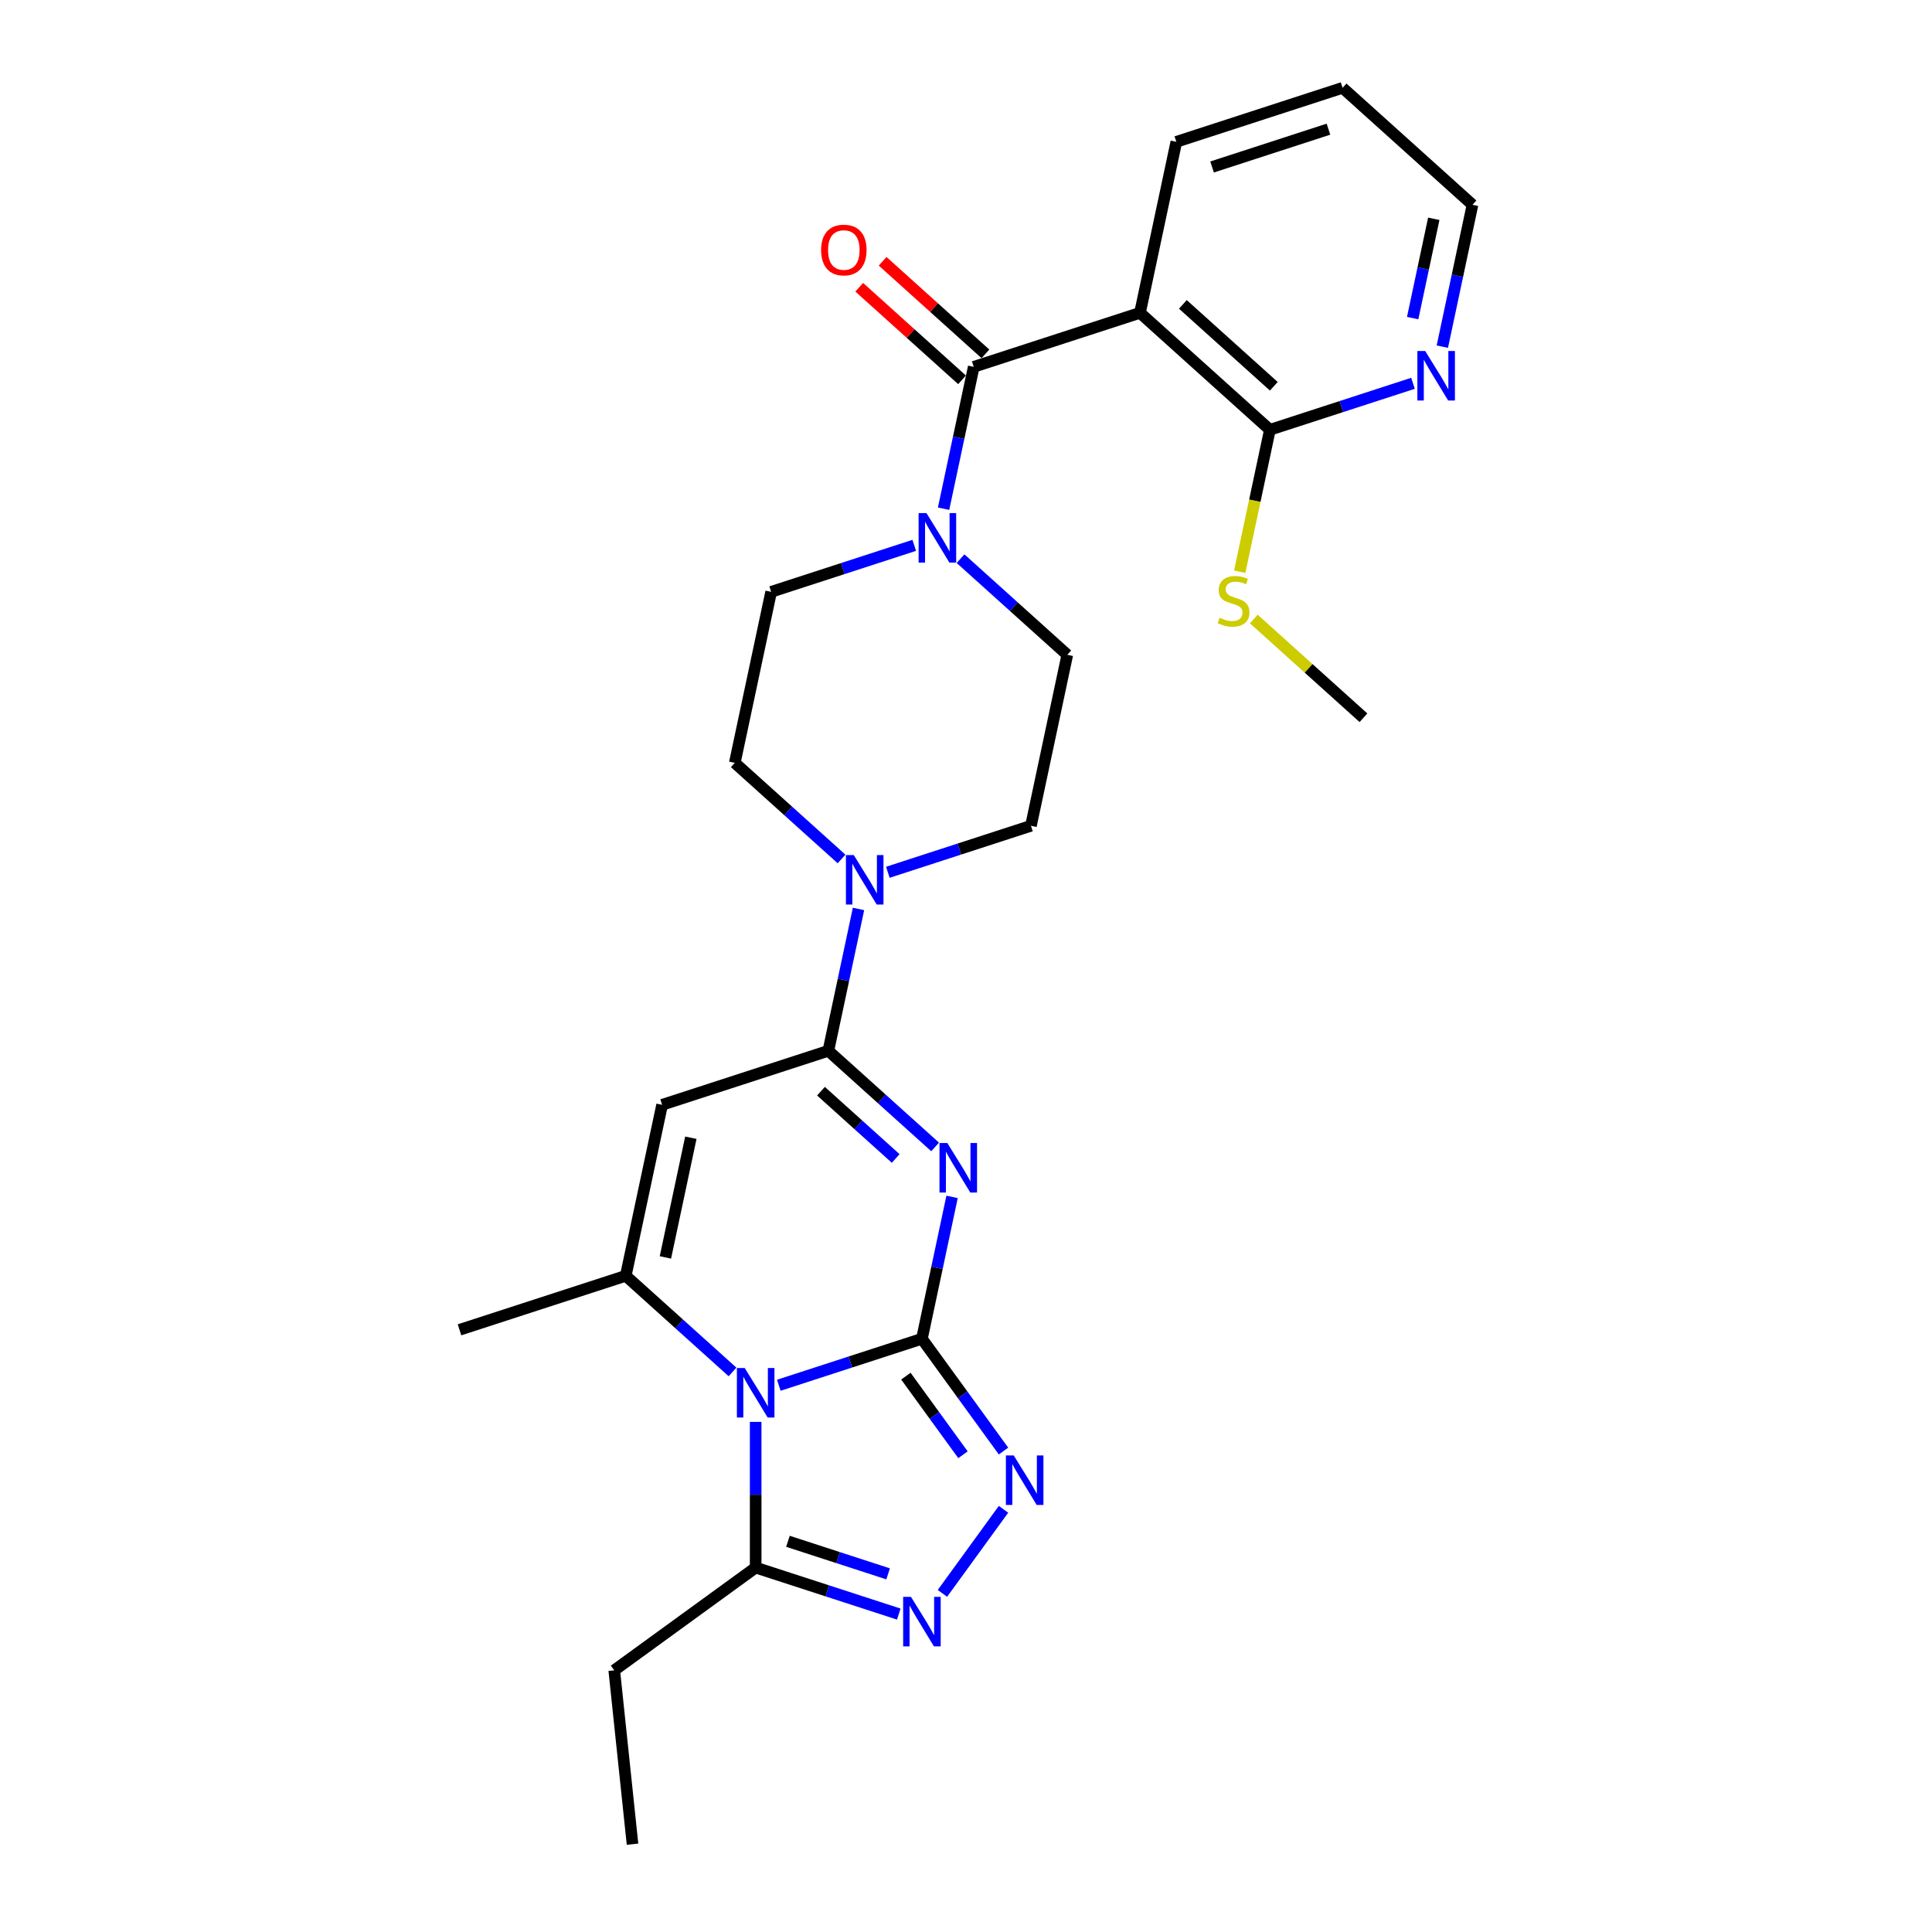 <?xml version='1.0' encoding='iso-8859-1'?>
<svg version='1.1' baseProfile='full'
              xmlns='http://www.w3.org/2000/svg'
                      xmlns:rdkit='http://www.rdkit.org/xml'
                      xmlns:xlink='http://www.w3.org/1999/xlink'
                  xml:space='preserve'
width='1000px' height='1000px' viewBox='0 0 1000 1000'>
<!-- END OF HEADER -->
<rect style='opacity:1.0;fill:#FFFFFF;stroke:none' width='1000' height='1000' x='0' y='0'> </rect>
<path class='bond-0' d='M 477.184,692.937 L 440.148,704.971' style='fill:none;fill-rule:evenodd;stroke:#000000;stroke-width:6px;stroke-linecap:butt;stroke-linejoin:miter;stroke-opacity:1' />
<path class='bond-0' d='M 440.148,704.971 L 403.112,717.005' style='fill:none;fill-rule:evenodd;stroke:#0000FF;stroke-width:6px;stroke-linecap:butt;stroke-linejoin:miter;stroke-opacity:1' />
<path class='bond-1' d='M 477.184,692.937 L 484.988,656.223' style='fill:none;fill-rule:evenodd;stroke:#000000;stroke-width:6px;stroke-linecap:butt;stroke-linejoin:miter;stroke-opacity:1' />
<path class='bond-1' d='M 484.988,656.223 L 492.792,619.508' style='fill:none;fill-rule:evenodd;stroke:#0000FF;stroke-width:6px;stroke-linecap:butt;stroke-linejoin:miter;stroke-opacity:1' />
<path class='bond-5' d='M 477.184,692.937 L 498.3,722' style='fill:none;fill-rule:evenodd;stroke:#000000;stroke-width:6px;stroke-linecap:butt;stroke-linejoin:miter;stroke-opacity:1' />
<path class='bond-5' d='M 498.3,722 L 519.415,751.063' style='fill:none;fill-rule:evenodd;stroke:#0000FF;stroke-width:6px;stroke-linecap:butt;stroke-linejoin:miter;stroke-opacity:1' />
<path class='bond-5' d='M 468.879,712.293 L 483.66,732.637' style='fill:none;fill-rule:evenodd;stroke:#000000;stroke-width:6px;stroke-linecap:butt;stroke-linejoin:miter;stroke-opacity:1' />
<path class='bond-5' d='M 483.66,732.637 L 498.441,752.981' style='fill:none;fill-rule:evenodd;stroke:#0000FF;stroke-width:6px;stroke-linecap:butt;stroke-linejoin:miter;stroke-opacity:1' />
<path class='bond-3' d='M 379.153,710.111 L 351.522,685.232' style='fill:none;fill-rule:evenodd;stroke:#0000FF;stroke-width:6px;stroke-linecap:butt;stroke-linejoin:miter;stroke-opacity:1' />
<path class='bond-3' d='M 351.522,685.232 L 323.892,660.354' style='fill:none;fill-rule:evenodd;stroke:#000000;stroke-width:6px;stroke-linecap:butt;stroke-linejoin:miter;stroke-opacity:1' />
<path class='bond-9' d='M 391.132,735.971 L 391.132,773.674' style='fill:none;fill-rule:evenodd;stroke:#0000FF;stroke-width:6px;stroke-linecap:butt;stroke-linejoin:miter;stroke-opacity:1' />
<path class='bond-9' d='M 391.132,773.674 L 391.132,811.378' style='fill:none;fill-rule:evenodd;stroke:#000000;stroke-width:6px;stroke-linecap:butt;stroke-linejoin:miter;stroke-opacity:1' />
<path class='bond-2' d='M 484.017,593.647 L 456.386,568.769' style='fill:none;fill-rule:evenodd;stroke:#0000FF;stroke-width:6px;stroke-linecap:butt;stroke-linejoin:miter;stroke-opacity:1' />
<path class='bond-2' d='M 456.386,568.769 L 428.756,543.891' style='fill:none;fill-rule:evenodd;stroke:#000000;stroke-width:6px;stroke-linecap:butt;stroke-linejoin:miter;stroke-opacity:1' />
<path class='bond-2' d='M 463.619,599.632 L 444.278,582.217' style='fill:none;fill-rule:evenodd;stroke:#0000FF;stroke-width:6px;stroke-linecap:butt;stroke-linejoin:miter;stroke-opacity:1' />
<path class='bond-2' d='M 444.278,582.217 L 424.937,564.802' style='fill:none;fill-rule:evenodd;stroke:#000000;stroke-width:6px;stroke-linecap:butt;stroke-linejoin:miter;stroke-opacity:1' />
<path class='bond-4' d='M 428.756,543.891 L 342.704,571.851' style='fill:none;fill-rule:evenodd;stroke:#000000;stroke-width:6px;stroke-linecap:butt;stroke-linejoin:miter;stroke-opacity:1' />
<path class='bond-10' d='M 428.756,543.891 L 436.56,507.176' style='fill:none;fill-rule:evenodd;stroke:#000000;stroke-width:6px;stroke-linecap:butt;stroke-linejoin:miter;stroke-opacity:1' />
<path class='bond-10' d='M 436.56,507.176 L 444.364,470.462' style='fill:none;fill-rule:evenodd;stroke:#0000FF;stroke-width:6px;stroke-linecap:butt;stroke-linejoin:miter;stroke-opacity:1' />
<path class='bond-20' d='M 323.892,660.354 L 237.84,688.314' style='fill:none;fill-rule:evenodd;stroke:#000000;stroke-width:6px;stroke-linecap:butt;stroke-linejoin:miter;stroke-opacity:1' />
<path class='bond-28' d='M 323.892,660.354 L 342.704,571.851' style='fill:none;fill-rule:evenodd;stroke:#000000;stroke-width:6px;stroke-linecap:butt;stroke-linejoin:miter;stroke-opacity:1' />
<path class='bond-28' d='M 344.415,650.841 L 357.583,588.889' style='fill:none;fill-rule:evenodd;stroke:#000000;stroke-width:6px;stroke-linecap:butt;stroke-linejoin:miter;stroke-opacity:1' />
<path class='bond-7' d='M 519.415,781.211 L 487.798,824.729' style='fill:none;fill-rule:evenodd;stroke:#0000FF;stroke-width:6px;stroke-linecap:butt;stroke-linejoin:miter;stroke-opacity:1' />
<path class='bond-6' d='M 504.004,189.878 L 496.2,226.592' style='fill:none;fill-rule:evenodd;stroke:#000000;stroke-width:6px;stroke-linecap:butt;stroke-linejoin:miter;stroke-opacity:1' />
<path class='bond-6' d='M 496.2,226.592 L 488.396,263.307' style='fill:none;fill-rule:evenodd;stroke:#0000FF;stroke-width:6px;stroke-linecap:butt;stroke-linejoin:miter;stroke-opacity:1' />
<path class='bond-8' d='M 504.004,189.878 L 590.056,161.918' style='fill:none;fill-rule:evenodd;stroke:#000000;stroke-width:6px;stroke-linecap:butt;stroke-linejoin:miter;stroke-opacity:1' />
<path class='bond-14' d='M 510.058,183.154 L 483.45,159.196' style='fill:none;fill-rule:evenodd;stroke:#000000;stroke-width:6px;stroke-linecap:butt;stroke-linejoin:miter;stroke-opacity:1' />
<path class='bond-14' d='M 483.45,159.196 L 456.843,135.238' style='fill:none;fill-rule:evenodd;stroke:#FF0000;stroke-width:6px;stroke-linecap:butt;stroke-linejoin:miter;stroke-opacity:1' />
<path class='bond-14' d='M 497.95,196.602 L 471.342,172.644' style='fill:none;fill-rule:evenodd;stroke:#000000;stroke-width:6px;stroke-linecap:butt;stroke-linejoin:miter;stroke-opacity:1' />
<path class='bond-14' d='M 471.342,172.644 L 444.734,148.686' style='fill:none;fill-rule:evenodd;stroke:#FF0000;stroke-width:6px;stroke-linecap:butt;stroke-linejoin:miter;stroke-opacity:1' />
<path class='bond-27' d='M 465.205,835.445 L 428.168,823.411' style='fill:none;fill-rule:evenodd;stroke:#0000FF;stroke-width:6px;stroke-linecap:butt;stroke-linejoin:miter;stroke-opacity:1' />
<path class='bond-27' d='M 428.168,823.411 L 391.132,811.378' style='fill:none;fill-rule:evenodd;stroke:#000000;stroke-width:6px;stroke-linecap:butt;stroke-linejoin:miter;stroke-opacity:1' />
<path class='bond-27' d='M 459.686,814.625 L 433.76,806.201' style='fill:none;fill-rule:evenodd;stroke:#0000FF;stroke-width:6px;stroke-linecap:butt;stroke-linejoin:miter;stroke-opacity:1' />
<path class='bond-27' d='M 433.76,806.201 L 407.835,797.777' style='fill:none;fill-rule:evenodd;stroke:#000000;stroke-width:6px;stroke-linecap:butt;stroke-linejoin:miter;stroke-opacity:1' />
<path class='bond-12' d='M 590.056,161.918 L 657.296,222.461' style='fill:none;fill-rule:evenodd;stroke:#000000;stroke-width:6px;stroke-linecap:butt;stroke-linejoin:miter;stroke-opacity:1' />
<path class='bond-12' d='M 612.251,157.551 L 659.319,199.932' style='fill:none;fill-rule:evenodd;stroke:#000000;stroke-width:6px;stroke-linecap:butt;stroke-linejoin:miter;stroke-opacity:1' />
<path class='bond-21' d='M 590.056,161.918 L 608.868,73.415' style='fill:none;fill-rule:evenodd;stroke:#000000;stroke-width:6px;stroke-linecap:butt;stroke-linejoin:miter;stroke-opacity:1' />
<path class='bond-22' d='M 391.132,811.378 L 317.932,864.561' style='fill:none;fill-rule:evenodd;stroke:#000000;stroke-width:6px;stroke-linecap:butt;stroke-linejoin:miter;stroke-opacity:1' />
<path class='bond-15' d='M 459.548,451.495 L 496.584,439.461' style='fill:none;fill-rule:evenodd;stroke:#0000FF;stroke-width:6px;stroke-linecap:butt;stroke-linejoin:miter;stroke-opacity:1' />
<path class='bond-15' d='M 496.584,439.461 L 533.62,427.427' style='fill:none;fill-rule:evenodd;stroke:#000000;stroke-width:6px;stroke-linecap:butt;stroke-linejoin:miter;stroke-opacity:1' />
<path class='bond-16' d='M 435.588,444.601 L 407.958,419.723' style='fill:none;fill-rule:evenodd;stroke:#0000FF;stroke-width:6px;stroke-linecap:butt;stroke-linejoin:miter;stroke-opacity:1' />
<path class='bond-16' d='M 407.958,419.723 L 380.328,394.844' style='fill:none;fill-rule:evenodd;stroke:#000000;stroke-width:6px;stroke-linecap:butt;stroke-linejoin:miter;stroke-opacity:1' />
<path class='bond-11' d='M 473.212,282.273 L 436.176,294.307' style='fill:none;fill-rule:evenodd;stroke:#0000FF;stroke-width:6px;stroke-linecap:butt;stroke-linejoin:miter;stroke-opacity:1' />
<path class='bond-11' d='M 436.176,294.307 L 399.14,306.341' style='fill:none;fill-rule:evenodd;stroke:#000000;stroke-width:6px;stroke-linecap:butt;stroke-linejoin:miter;stroke-opacity:1' />
<path class='bond-29' d='M 497.172,289.167 L 524.802,314.046' style='fill:none;fill-rule:evenodd;stroke:#0000FF;stroke-width:6px;stroke-linecap:butt;stroke-linejoin:miter;stroke-opacity:1' />
<path class='bond-29' d='M 524.802,314.046 L 552.432,338.924' style='fill:none;fill-rule:evenodd;stroke:#000000;stroke-width:6px;stroke-linecap:butt;stroke-linejoin:miter;stroke-opacity:1' />
<path class='bond-13' d='M 657.296,222.461 L 694.332,210.427' style='fill:none;fill-rule:evenodd;stroke:#000000;stroke-width:6px;stroke-linecap:butt;stroke-linejoin:miter;stroke-opacity:1' />
<path class='bond-13' d='M 694.332,210.427 L 731.368,198.393' style='fill:none;fill-rule:evenodd;stroke:#0000FF;stroke-width:6px;stroke-linecap:butt;stroke-linejoin:miter;stroke-opacity:1' />
<path class='bond-19' d='M 657.296,222.461 L 649.488,259.194' style='fill:none;fill-rule:evenodd;stroke:#000000;stroke-width:6px;stroke-linecap:butt;stroke-linejoin:miter;stroke-opacity:1' />
<path class='bond-19' d='M 649.488,259.194 L 641.68,295.926' style='fill:none;fill-rule:evenodd;stroke:#CCCC00;stroke-width:6px;stroke-linecap:butt;stroke-linejoin:miter;stroke-opacity:1' />
<path class='bond-30' d='M 746.552,179.427 L 754.356,142.712' style='fill:none;fill-rule:evenodd;stroke:#0000FF;stroke-width:6px;stroke-linecap:butt;stroke-linejoin:miter;stroke-opacity:1' />
<path class='bond-30' d='M 754.356,142.712 L 762.16,105.998' style='fill:none;fill-rule:evenodd;stroke:#000000;stroke-width:6px;stroke-linecap:butt;stroke-linejoin:miter;stroke-opacity:1' />
<path class='bond-30' d='M 731.193,164.65 L 736.655,138.95' style='fill:none;fill-rule:evenodd;stroke:#0000FF;stroke-width:6px;stroke-linecap:butt;stroke-linejoin:miter;stroke-opacity:1' />
<path class='bond-30' d='M 736.655,138.95 L 742.118,113.25' style='fill:none;fill-rule:evenodd;stroke:#000000;stroke-width:6px;stroke-linecap:butt;stroke-linejoin:miter;stroke-opacity:1' />
<path class='bond-18' d='M 533.62,427.427 L 552.432,338.924' style='fill:none;fill-rule:evenodd;stroke:#000000;stroke-width:6px;stroke-linecap:butt;stroke-linejoin:miter;stroke-opacity:1' />
<path class='bond-17' d='M 380.328,394.844 L 399.14,306.341' style='fill:none;fill-rule:evenodd;stroke:#000000;stroke-width:6px;stroke-linecap:butt;stroke-linejoin:miter;stroke-opacity:1' />
<path class='bond-24' d='M 648.962,320.398 L 677.343,345.953' style='fill:none;fill-rule:evenodd;stroke:#CCCC00;stroke-width:6px;stroke-linecap:butt;stroke-linejoin:miter;stroke-opacity:1' />
<path class='bond-24' d='M 677.343,345.953 L 705.724,371.507' style='fill:none;fill-rule:evenodd;stroke:#000000;stroke-width:6px;stroke-linecap:butt;stroke-linejoin:miter;stroke-opacity:1' />
<path class='bond-25' d='M 608.868,73.415 L 694.92,45.455' style='fill:none;fill-rule:evenodd;stroke:#000000;stroke-width:6px;stroke-linecap:butt;stroke-linejoin:miter;stroke-opacity:1' />
<path class='bond-25' d='M 627.368,86.431 L 687.604,66.859' style='fill:none;fill-rule:evenodd;stroke:#000000;stroke-width:6px;stroke-linecap:butt;stroke-linejoin:miter;stroke-opacity:1' />
<path class='bond-26' d='M 317.932,864.561 L 327.39,954.545' style='fill:none;fill-rule:evenodd;stroke:#000000;stroke-width:6px;stroke-linecap:butt;stroke-linejoin:miter;stroke-opacity:1' />
<path class='bond-23' d='M 762.16,105.998 L 694.92,45.455' style='fill:none;fill-rule:evenodd;stroke:#000000;stroke-width:6px;stroke-linecap:butt;stroke-linejoin:miter;stroke-opacity:1' />
<path  class='atom-1' d='M 385.468 708.085
L 393.865 721.657
Q 394.697 722.996, 396.036 725.421
Q 397.375 727.846, 397.448 727.991
L 397.448 708.085
L 400.85 708.085
L 400.85 733.709
L 397.339 733.709
L 388.327 718.87
Q 387.278 717.133, 386.156 715.143
Q 385.07 713.152, 384.744 712.537
L 384.744 733.709
L 381.415 733.709
L 381.415 708.085
L 385.468 708.085
' fill='#0000FF'/>
<path  class='atom-2' d='M 490.332 591.622
L 498.729 605.194
Q 499.561 606.533, 500.9 608.958
Q 502.239 611.383, 502.312 611.528
L 502.312 591.622
L 505.714 591.622
L 505.714 617.246
L 502.203 617.246
L 493.191 602.407
Q 492.142 600.67, 491.02 598.679
Q 489.934 596.689, 489.608 596.074
L 489.608 617.246
L 486.279 617.246
L 486.279 591.622
L 490.332 591.622
' fill='#0000FF'/>
<path  class='atom-6' d='M 524.703 753.325
L 533.1 766.897
Q 533.932 768.237, 535.271 770.661
Q 536.61 773.086, 536.683 773.231
L 536.683 753.325
L 540.085 753.325
L 540.085 778.949
L 536.574 778.949
L 527.562 764.111
Q 526.513 762.373, 525.391 760.383
Q 524.305 758.392, 523.979 757.777
L 523.979 778.949
L 520.65 778.949
L 520.65 753.325
L 524.703 753.325
' fill='#0000FF'/>
<path  class='atom-8' d='M 471.52 826.526
L 479.917 840.098
Q 480.749 841.437, 482.088 843.862
Q 483.427 846.286, 483.5 846.431
L 483.5 826.526
L 486.902 826.526
L 486.902 852.15
L 483.391 852.15
L 474.379 837.311
Q 473.33 835.574, 472.208 833.583
Q 471.122 831.592, 470.796 830.977
L 470.796 852.15
L 467.467 852.15
L 467.467 826.526
L 471.52 826.526
' fill='#0000FF'/>
<path  class='atom-11' d='M 441.904 442.575
L 450.301 456.147
Q 451.133 457.487, 452.472 459.911
Q 453.811 462.336, 453.884 462.481
L 453.884 442.575
L 457.286 442.575
L 457.286 468.199
L 453.775 468.199
L 444.763 453.361
Q 443.714 451.623, 442.592 449.633
Q 441.506 447.642, 441.18 447.027
L 441.18 468.199
L 437.85 468.199
L 437.85 442.575
L 441.904 442.575
' fill='#0000FF'/>
<path  class='atom-12' d='M 479.528 265.569
L 487.924 279.141
Q 488.757 280.48, 490.096 282.905
Q 491.435 285.33, 491.507 285.475
L 491.507 265.569
L 494.91 265.569
L 494.91 291.193
L 491.399 291.193
L 482.387 276.354
Q 481.337 274.617, 480.215 272.626
Q 479.13 270.636, 478.804 270.021
L 478.804 291.193
L 475.474 291.193
L 475.474 265.569
L 479.528 265.569
' fill='#0000FF'/>
<path  class='atom-14' d='M 737.684 181.689
L 746.08 195.261
Q 746.913 196.6, 748.252 199.025
Q 749.591 201.45, 749.663 201.595
L 749.663 181.689
L 753.066 181.689
L 753.066 207.313
L 749.555 207.313
L 740.543 192.474
Q 739.493 190.737, 738.372 188.746
Q 737.286 186.756, 736.96 186.141
L 736.96 207.313
L 733.63 207.313
L 733.63 181.689
L 737.684 181.689
' fill='#0000FF'/>
<path  class='atom-15' d='M 425.001 129.407
Q 425.001 123.254, 428.041 119.816
Q 431.082 116.378, 436.764 116.378
Q 442.446 116.378, 445.486 119.816
Q 448.526 123.254, 448.526 129.407
Q 448.526 135.632, 445.45 139.179
Q 442.374 142.689, 436.764 142.689
Q 431.118 142.689, 428.041 139.179
Q 425.001 135.668, 425.001 129.407
M 436.764 139.794
Q 440.673 139.794, 442.772 137.188
Q 444.907 134.546, 444.907 129.407
Q 444.907 124.376, 442.772 121.843
Q 440.673 119.273, 436.764 119.273
Q 432.855 119.273, 430.72 121.807
Q 428.621 124.34, 428.621 129.407
Q 428.621 134.582, 430.72 137.188
Q 432.855 139.794, 436.764 139.794
' fill='#FF0000'/>
<path  class='atom-20' d='M 631.246 319.759
Q 631.535 319.868, 632.729 320.374
Q 633.924 320.881, 635.227 321.207
Q 636.566 321.496, 637.869 321.496
Q 640.294 321.496, 641.705 320.338
Q 643.117 319.144, 643.117 317.081
Q 643.117 315.669, 642.393 314.801
Q 641.705 313.932, 640.619 313.461
Q 639.534 312.991, 637.724 312.448
Q 635.444 311.76, 634.069 311.109
Q 632.729 310.458, 631.752 309.082
Q 630.811 307.707, 630.811 305.391
Q 630.811 302.17, 632.983 300.179
Q 635.191 298.188, 639.534 298.188
Q 642.501 298.188, 645.867 299.6
L 645.035 302.387
Q 641.958 301.12, 639.642 301.12
Q 637.145 301.12, 635.77 302.17
Q 634.394 303.183, 634.43 304.956
Q 634.43 306.332, 635.118 307.164
Q 635.842 307.996, 636.855 308.467
Q 637.905 308.937, 639.642 309.48
Q 641.958 310.204, 643.334 310.928
Q 644.709 311.652, 645.686 313.136
Q 646.7 314.583, 646.7 317.081
Q 646.7 320.628, 644.311 322.546
Q 641.958 324.428, 638.013 324.428
Q 635.733 324.428, 633.996 323.921
Q 632.295 323.451, 630.268 322.618
L 631.246 319.759
' fill='#CCCC00'/>
</svg>
